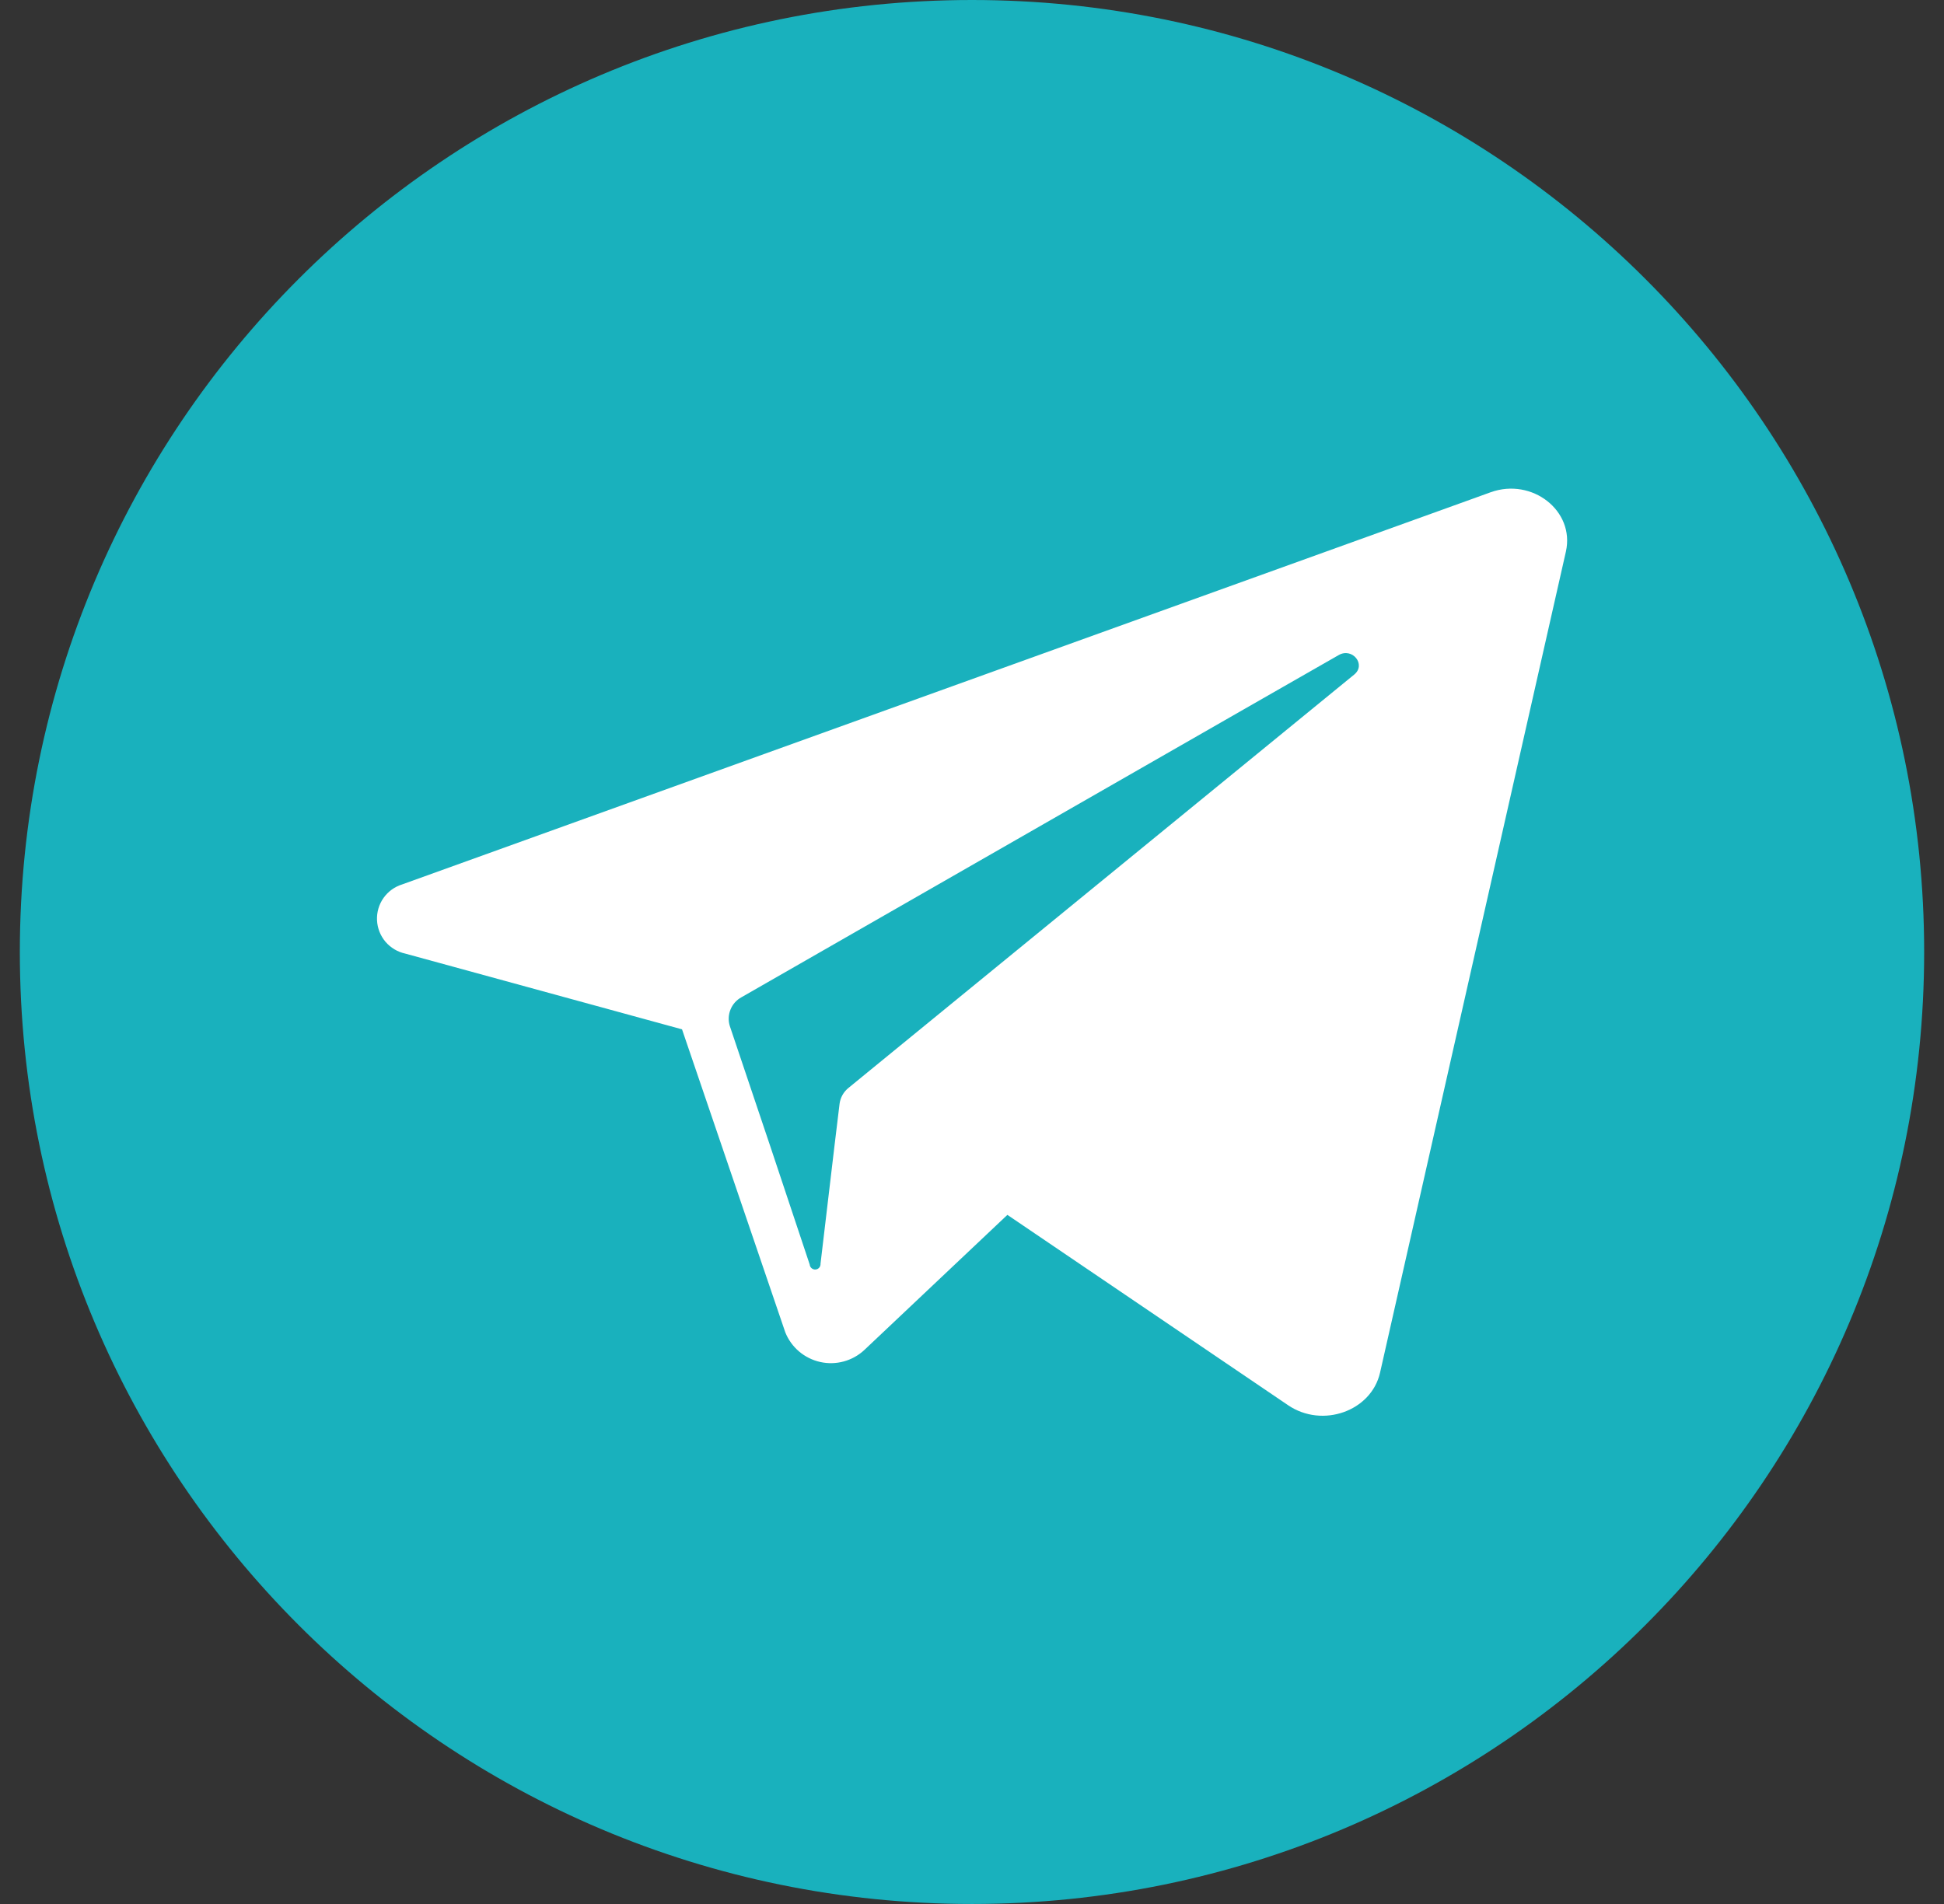 <svg xmlns="http://www.w3.org/2000/svg" width="49" height="48" viewBox="0 0 49 48" fill="none">
    <rect x="0" y="0" width="49" height="48" fill="#333333" stroke="none"/>
    <g clip-path="url(#clip0_3018_5147)">
        <path d="M24.5 48C37.755 48 48.5 37.255 48.5 24C48.5 10.745 37.755 0 24.5 0C11.245 0 0.5 10.745 0.5 24C0.5 37.255 11.245 48 24.5 48Z" fill="#19B1BD"/>
        <path d="M37.575 12.409L37.078 12.589L10.138 22.296C9.947 22.355 9.781 22.475 9.666 22.639C9.551 22.802 9.494 22.999 9.503 23.199C9.512 23.398 9.587 23.589 9.716 23.742C9.846 23.894 10.022 23.999 10.217 24.041L17.191 25.95L18.492 29.768L19.793 33.586C19.867 33.773 19.987 33.94 20.14 34.07C20.294 34.201 20.477 34.292 20.674 34.336C20.87 34.38 21.075 34.375 21.269 34.322C21.463 34.269 21.642 34.169 21.789 34.031L25.392 30.627L32.466 35.425C33.331 36.014 34.564 35.577 34.785 34.606L39.47 13.904C39.699 12.878 38.619 12.036 37.575 12.409ZM34.135 17.005L21.964 26.954L21.391 27.423C21.265 27.523 21.183 27.667 21.162 27.826L21.034 28.885L20.682 31.857C20.685 31.893 20.673 31.929 20.65 31.957C20.626 31.985 20.593 32.002 20.556 32.005C20.52 32.007 20.484 31.996 20.457 31.972C20.429 31.949 20.412 31.915 20.409 31.879L19.419 28.909L18.396 25.868C18.353 25.732 18.359 25.584 18.413 25.451C18.466 25.318 18.565 25.208 18.691 25.14L31.356 17.88L33.74 16.516C34.086 16.314 34.441 16.754 34.135 17.005Z" fill="white"/>
    </g>
    <defs>
        <clipPath id="clip0_3018_5147">
            <rect width="48" height="48" fill="white" transform="translate(0.5)"/>
        </clipPath>
    </defs>
</svg>